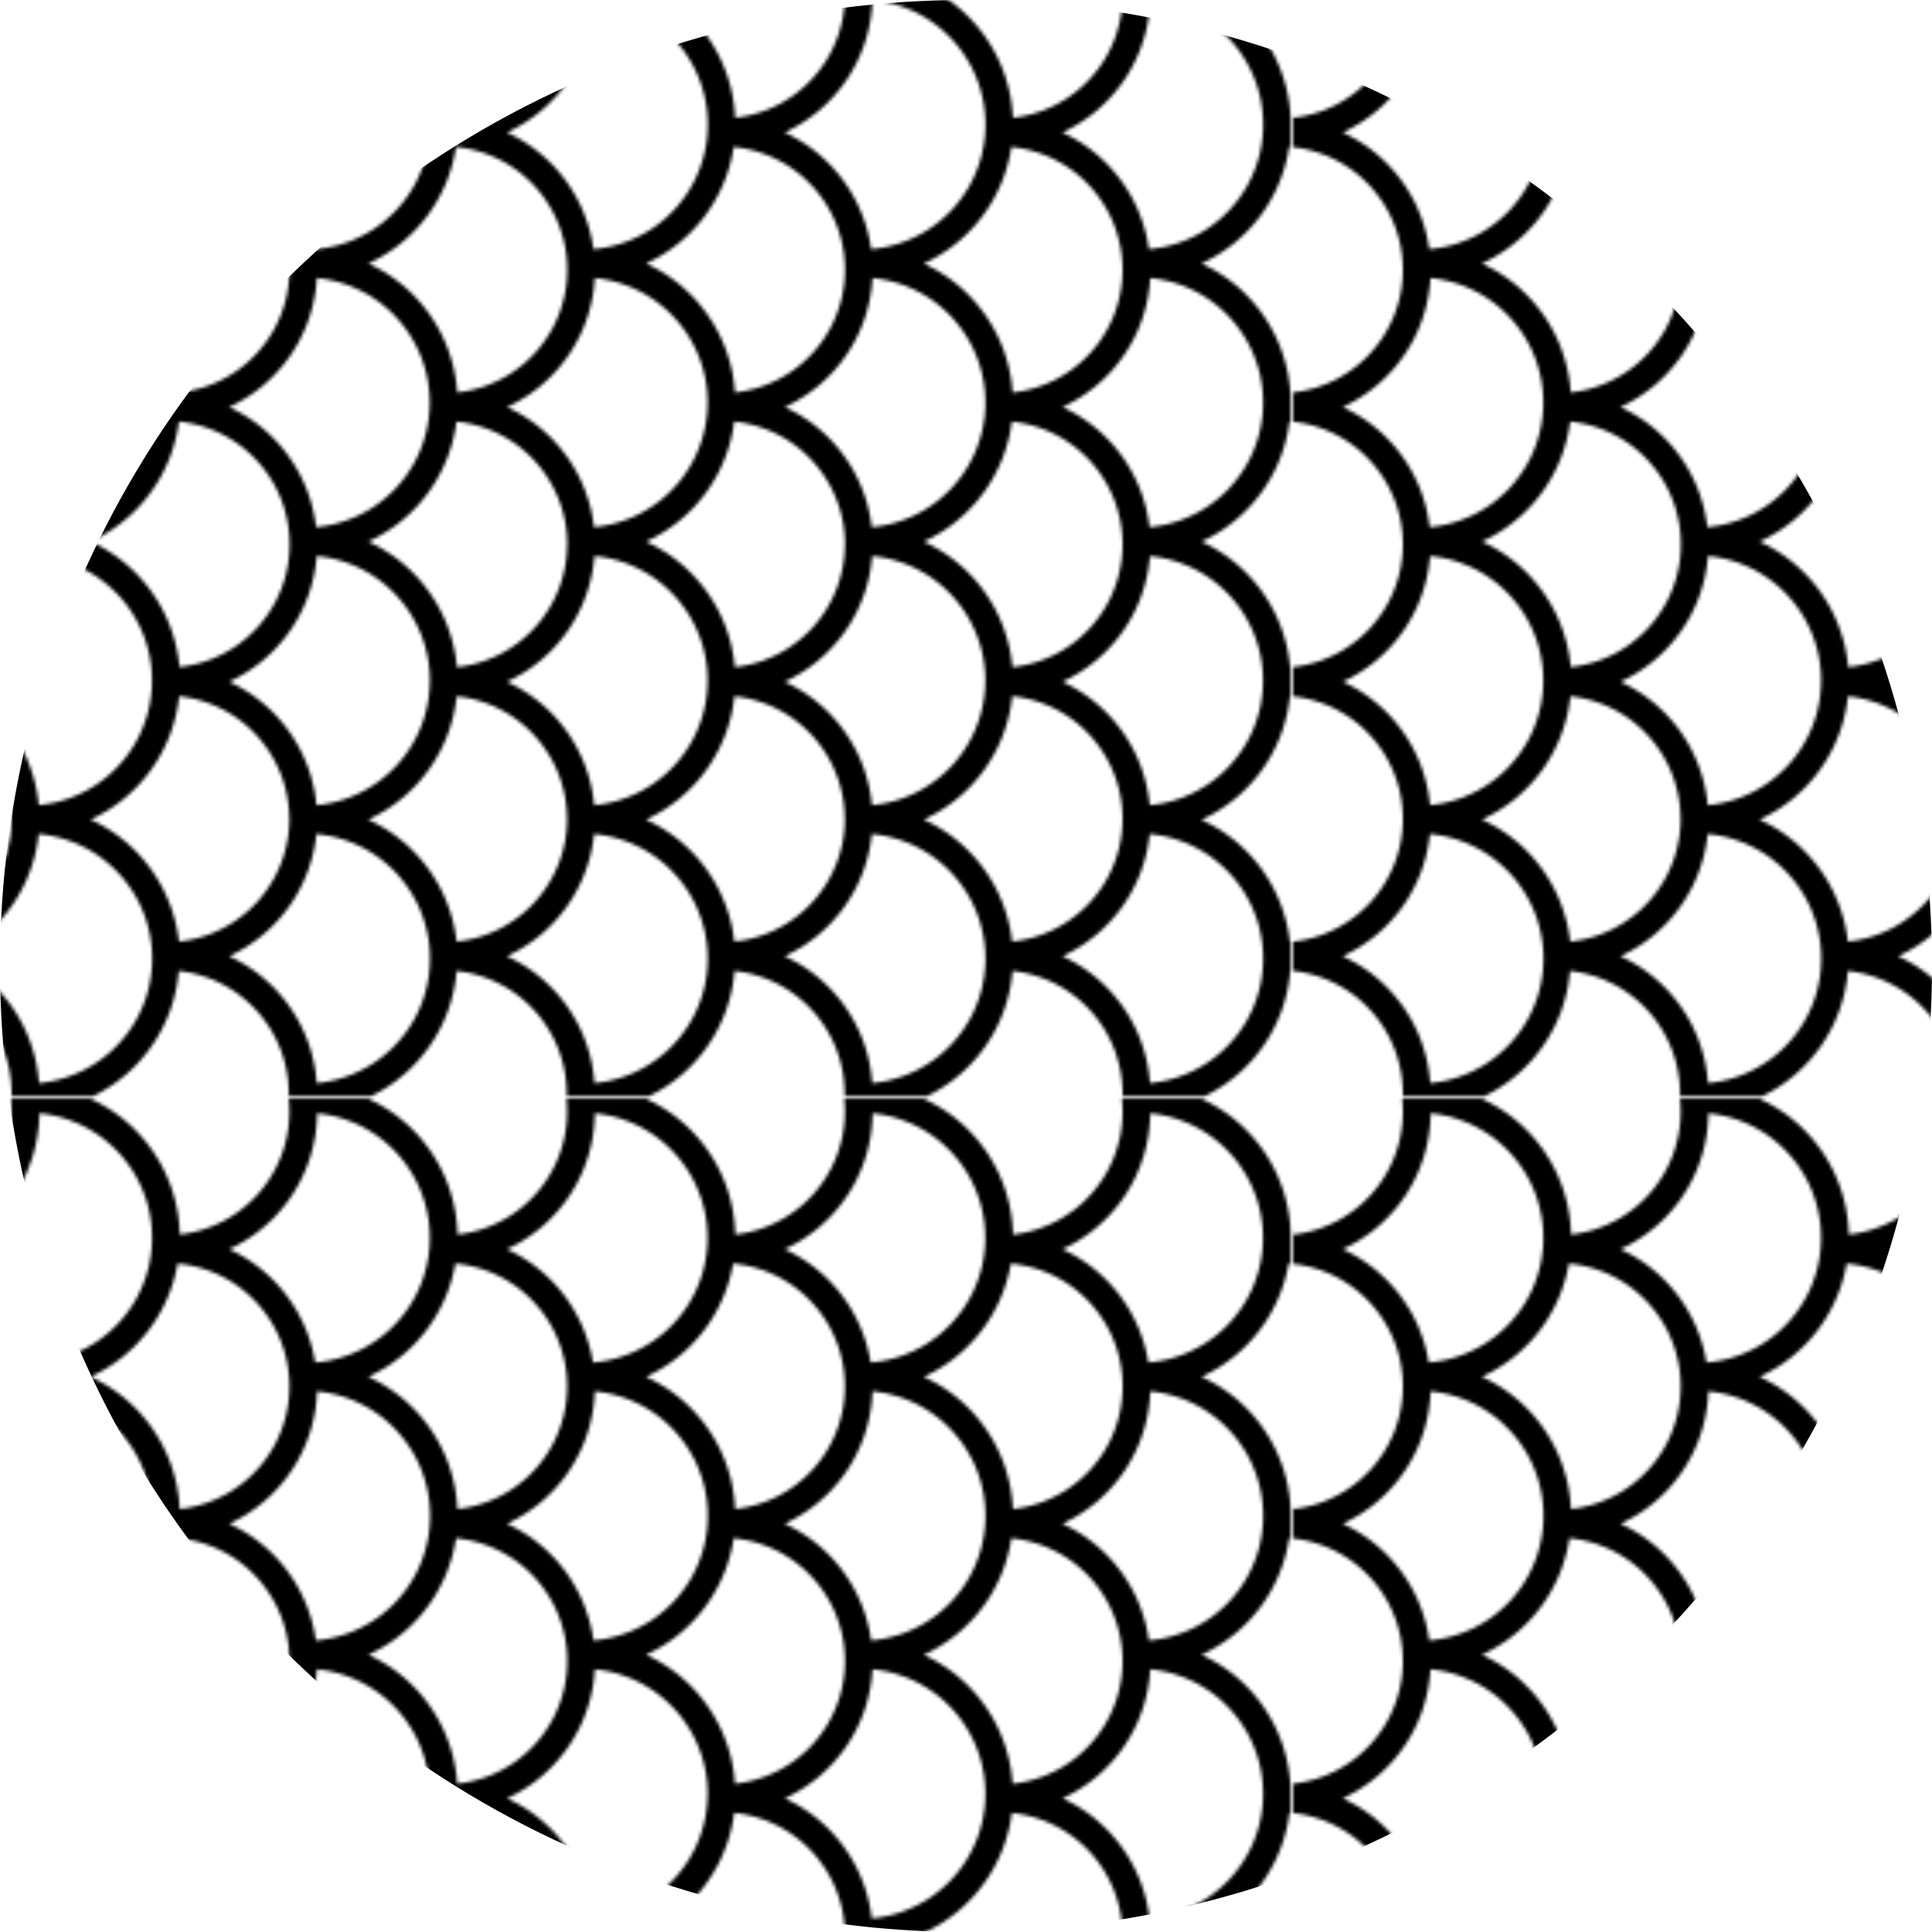<svg xmlns="http://www.w3.org/2000/svg" xmlns:xlink="http://www.w3.org/1999/xlink" viewBox="0 0 197.82 197.82"><defs><style>.cls-1{fill:none;}.cls-2{fill:url(#Nieuw_patroon_2);}</style><pattern id="Nieuw_patroon_2" data-name="Nieuw patroon 2" width="406.24" height="406.24" patternTransform="translate(-3001.47 -172.39) scale(0.35)" patternUnits="userSpaceOnUse" viewBox="0 0 406.24 406.24"><rect class="cls-1" width="406.24" height="406.24"/><path d="M406.24,48.29l-.68-.07a44.86,44.86,0,0,1-25.49,33.11A44.79,44.79,0,0,1,406.16,120h.08v8.61l-.52-.07a44.82,44.82,0,0,1-25.65,34.1,44.8,44.8,0,0,1,26,37.71l.14,0v8.6l-.39-.05A44.83,44.83,0,0,1,380.07,244,44.81,44.81,0,0,1,406,280.69l.22,0v8.61l-.27,0a44.83,44.83,0,0,1-25.9,36.08A44.82,44.82,0,0,1,405.93,361l.31,0v8.6l-.19,0a44.81,44.81,0,0,1-25.12,36.67H357c0-.26,0-.52,0-.79a36.15,36.15,0,0,0-32.2-35.88,44.8,44.8,0,0,1-25.11,36.67h-24c0-.26,0-.52,0-.79a36.15,36.15,0,0,0-32.2-35.88,44.8,44.8,0,0,1-25.11,36.67h-24c0-.26,0-.52,0-.79a36.15,36.15,0,0,0-32.19-35.88,44.83,44.83,0,0,1-25.12,36.67h-24c0-.26,0-.52,0-.79a36.15,36.15,0,0,0-32.19-35.88,44.83,44.83,0,0,1-25.12,36.67H32c0-.26,0-.52,0-.79A36.14,36.14,0,0,0,0,369.59V361a36.14,36.14,0,0,0,32-35.86A36.14,36.14,0,0,0,0,289.27v-8.61A36.14,36.14,0,0,0,32,244.8,36.14,36.14,0,0,0,0,208.94v-8.6a36.14,36.14,0,0,0,32-35.86A36.14,36.14,0,0,0,0,128.62V120A36.14,36.14,0,0,0,32,84.15,36.14,36.14,0,0,0,0,48.29v-8.6A36.14,36.14,0,0,0,32,3.83,37.19,37.19,0,0,0,31.8,0H55.08A44.77,44.77,0,0,1,81.19,39.69,36.14,36.14,0,0,0,113.25,3.83a37.19,37.19,0,0,0-.2-3.83h23.28a44.79,44.79,0,0,1,26.11,39.69A36.14,36.14,0,0,0,194.5,3.83,37.19,37.19,0,0,0,194.3,0h23.27a44.78,44.78,0,0,1,26.12,39.69A36.14,36.14,0,0,0,275.75,3.83,34.57,34.57,0,0,0,275.54,0h23.28a44.75,44.75,0,0,1,26.11,39.69A36.14,36.14,0,0,0,357,3.83,34.57,34.57,0,0,0,356.79,0h23.28a44.77,44.77,0,0,1,26.11,39.69h.06ZM365.09,85.57a44.29,44.29,0,0,1-25.71,38.74,44.34,44.34,0,0,1,25.32,34.13,36.59,36.59,0,0,0,.39-72.87Zm0,81.32a44.27,44.27,0,0,1-25.67,37.75,44.34,44.34,0,0,1,25.45,35.12,36.6,36.6,0,0,0,.22-72.87ZM365,248.21A44.32,44.32,0,0,1,339.38,285a44.31,44.31,0,0,1,25.55,36.11,36.6,36.6,0,0,0,.05-72.87Zm-.08,81.33a44.32,44.32,0,0,1-25.52,35.75A44.3,44.3,0,0,1,365,402.4a36.59,36.59,0,0,0-.1-72.86ZM283.76,402.4a36.59,36.59,0,0,0-.11-72.86,44.32,44.32,0,0,1-25.52,35.75A44.31,44.31,0,0,1,283.76,402.4Zm-81.25,0a36.59,36.59,0,0,0-.11-72.86,44.32,44.32,0,0,1-25.52,35.75A44.29,44.29,0,0,1,202.51,402.4Zm-81.25,0a36.59,36.59,0,0,0-.1-72.86,44.33,44.33,0,0,1-25.53,35.75A44.29,44.29,0,0,1,121.26,402.4ZM40,402.4a36.59,36.59,0,0,0-.1-72.86,44.32,44.32,0,0,1-25.52,35.75A44.3,44.3,0,0,1,40,402.4ZM39.57,77.13a36.6,36.6,0,0,0,.55-72.89A44.29,44.29,0,0,1,14.39,44,44.35,44.35,0,0,1,39.57,77.13ZM95.63,44a44.33,44.33,0,0,1,25.18,33.14,36.6,36.6,0,0,0,.56-72.89A44.3,44.3,0,0,1,95.63,44Zm81.25,0a44.33,44.33,0,0,1,25.18,33.14,36.6,36.6,0,0,0,.55-72.89A44.27,44.27,0,0,1,176.88,44Zm81.25,0a44.33,44.33,0,0,1,25.18,33.14,36.6,36.6,0,0,0,.55-72.89A44.27,44.27,0,0,1,258.13,44Zm66.18,4.23a44.86,44.86,0,0,1-25.49,33.11A44.79,44.79,0,0,1,324.91,120a36.09,36.09,0,0,0-.6-71.8Zm.16,80.33a44.82,44.82,0,0,1-25.65,34.1,44.8,44.8,0,0,1,26,37.71,36.1,36.1,0,0,0-.38-71.81Zm.13,80.34A44.83,44.83,0,0,1,298.82,244a44.79,44.79,0,0,1,25.95,36.71,36.1,36.1,0,0,0-.17-71.8Zm.12,80.34a44.83,44.83,0,0,1-25.9,36.08A44.82,44.82,0,0,1,324.68,361a36.1,36.1,0,0,0,0-71.8Zm-49,35.9a36.16,36.16,0,0,0-32.27-35.9,44.84,44.84,0,0,1-25.91,36.08A44.8,44.8,0,0,1,243.43,361,36.15,36.15,0,0,0,275.75,325.13Zm-81.25,0a36.16,36.16,0,0,0-32.27-35.9,44.83,44.83,0,0,1-25.9,36.08A44.81,44.81,0,0,1,162.18,361,36.15,36.15,0,0,0,194.5,325.13Zm-81.25,0A36.16,36.16,0,0,0,81,289.23a44.83,44.83,0,0,1-25.9,36.08A44.82,44.82,0,0,1,80.94,361,36.15,36.15,0,0,0,113.25,325.13ZM55.08,81.33A44.76,44.76,0,0,1,81.16,120a36.09,36.09,0,0,0-.6-71.8A44.87,44.87,0,0,1,55.08,81.33Zm81.25,0A44.78,44.78,0,0,1,162.41,120a36.09,36.09,0,0,0-.6-71.8A44.87,44.87,0,0,1,136.33,81.33Zm81.24,0A44.77,44.77,0,0,1,243.66,120a36.09,36.09,0,0,0-.6-71.8A44.86,44.86,0,0,1,217.57,81.33Zm66.27,4.24a44.29,44.29,0,0,1-25.71,38.74,44.34,44.34,0,0,1,25.32,34.13,36.59,36.59,0,0,0,.39-72.87Zm0,81.32a44.27,44.27,0,0,1-25.67,37.75,44.32,44.32,0,0,1,25.45,35.12,36.6,36.6,0,0,0,.22-72.87Zm-8.05,77.91a36.16,36.16,0,0,0-32.4-35.91A44.81,44.81,0,0,1,217.57,244a44.82,44.82,0,0,1,26,36.71A36.15,36.15,0,0,0,275.75,244.8Zm-81.25,0a36.15,36.15,0,0,0-32.4-35.91A44.82,44.82,0,0,1,136.33,244a44.83,44.83,0,0,1,25.95,36.71A36.14,36.14,0,0,0,194.5,244.8Zm-58.17-82.15a44.81,44.81,0,0,1,26,37.71,36.1,36.1,0,0,0-.37-71.81A44.84,44.84,0,0,1,136.33,162.65Zm81.24,0a44.8,44.8,0,0,1,26,37.71,36.1,36.1,0,0,0-.37-71.81A44.85,44.85,0,0,1,217.57,162.65Zm18,40.67a36.65,36.65,0,0,0-33-36.43,44.3,44.3,0,0,1-25.68,37.75,44.3,44.3,0,0,1,25.45,35.12A36.65,36.65,0,0,0,235.59,203.32Zm-140,1.32a44.3,44.3,0,0,1,25.45,35.12,36.6,36.6,0,0,0,.23-72.87A44.3,44.3,0,0,1,95.63,204.64Zm107-119.07a44.27,44.27,0,0,1-25.71,38.74,44.34,44.34,0,0,1,25.32,34.13,36.59,36.59,0,0,0,.39-72.87Zm-81.25,0a44.25,44.25,0,0,1-25.71,38.74A44.35,44.35,0,0,1,121,158.44a36.59,36.59,0,0,0,.38-72.87Zm33,199.07a36.66,36.66,0,0,0-33.11-36.43A44.3,44.3,0,0,1,95.63,285a44.27,44.27,0,0,1,25.55,36.11A36.66,36.66,0,0,0,154.34,284.64Zm81.25,0a36.66,36.66,0,0,0-33.11-36.43A44.3,44.3,0,0,1,176.88,285a44.27,44.27,0,0,1,25.55,36.11A36.66,36.66,0,0,0,235.59,284.64Zm81.24,0a36.65,36.65,0,0,0-33.1-36.43A44.3,44.3,0,0,1,258.13,285a44.29,44.29,0,0,1,25.55,36.11A36.65,36.65,0,0,0,316.83,284.64Zm-261.75-122a44.83,44.83,0,0,1,26,37.71,36.1,36.1,0,0,0-.38-71.81A44.82,44.82,0,0,1,55.08,162.65Zm0,81.33a44.83,44.83,0,0,1,26,36.71,36.1,36.1,0,0,0-.17-71.8A44.85,44.85,0,0,1,55.08,244ZM14.39,124.31a44.34,44.34,0,0,1,25.32,34.13,36.59,36.59,0,0,0,.38-72.87A44.26,44.26,0,0,1,14.39,124.31Zm0,80.33a44.31,44.31,0,0,1,25.44,35.12,36.6,36.6,0,0,0,.23-72.87A44.31,44.31,0,0,1,14.39,204.64Zm0,80.33a44.31,44.31,0,0,1,25.55,36.11,36.6,36.6,0,0,0,0-72.87A44.31,44.31,0,0,1,14.39,285ZM398.08,40.66a36.65,36.65,0,0,0-33-36.42A44.27,44.27,0,0,1,339.38,44a44.35,44.35,0,0,1,25.18,33.14A36.65,36.65,0,0,0,398.08,40.66Z"/></pattern></defs><title>Schales</title><g id="Laag_2" data-name="Laag 2"><g id="BG"><circle class="cls-2" cx="98.91" cy="98.91" r="98.91"/></g></g></svg>